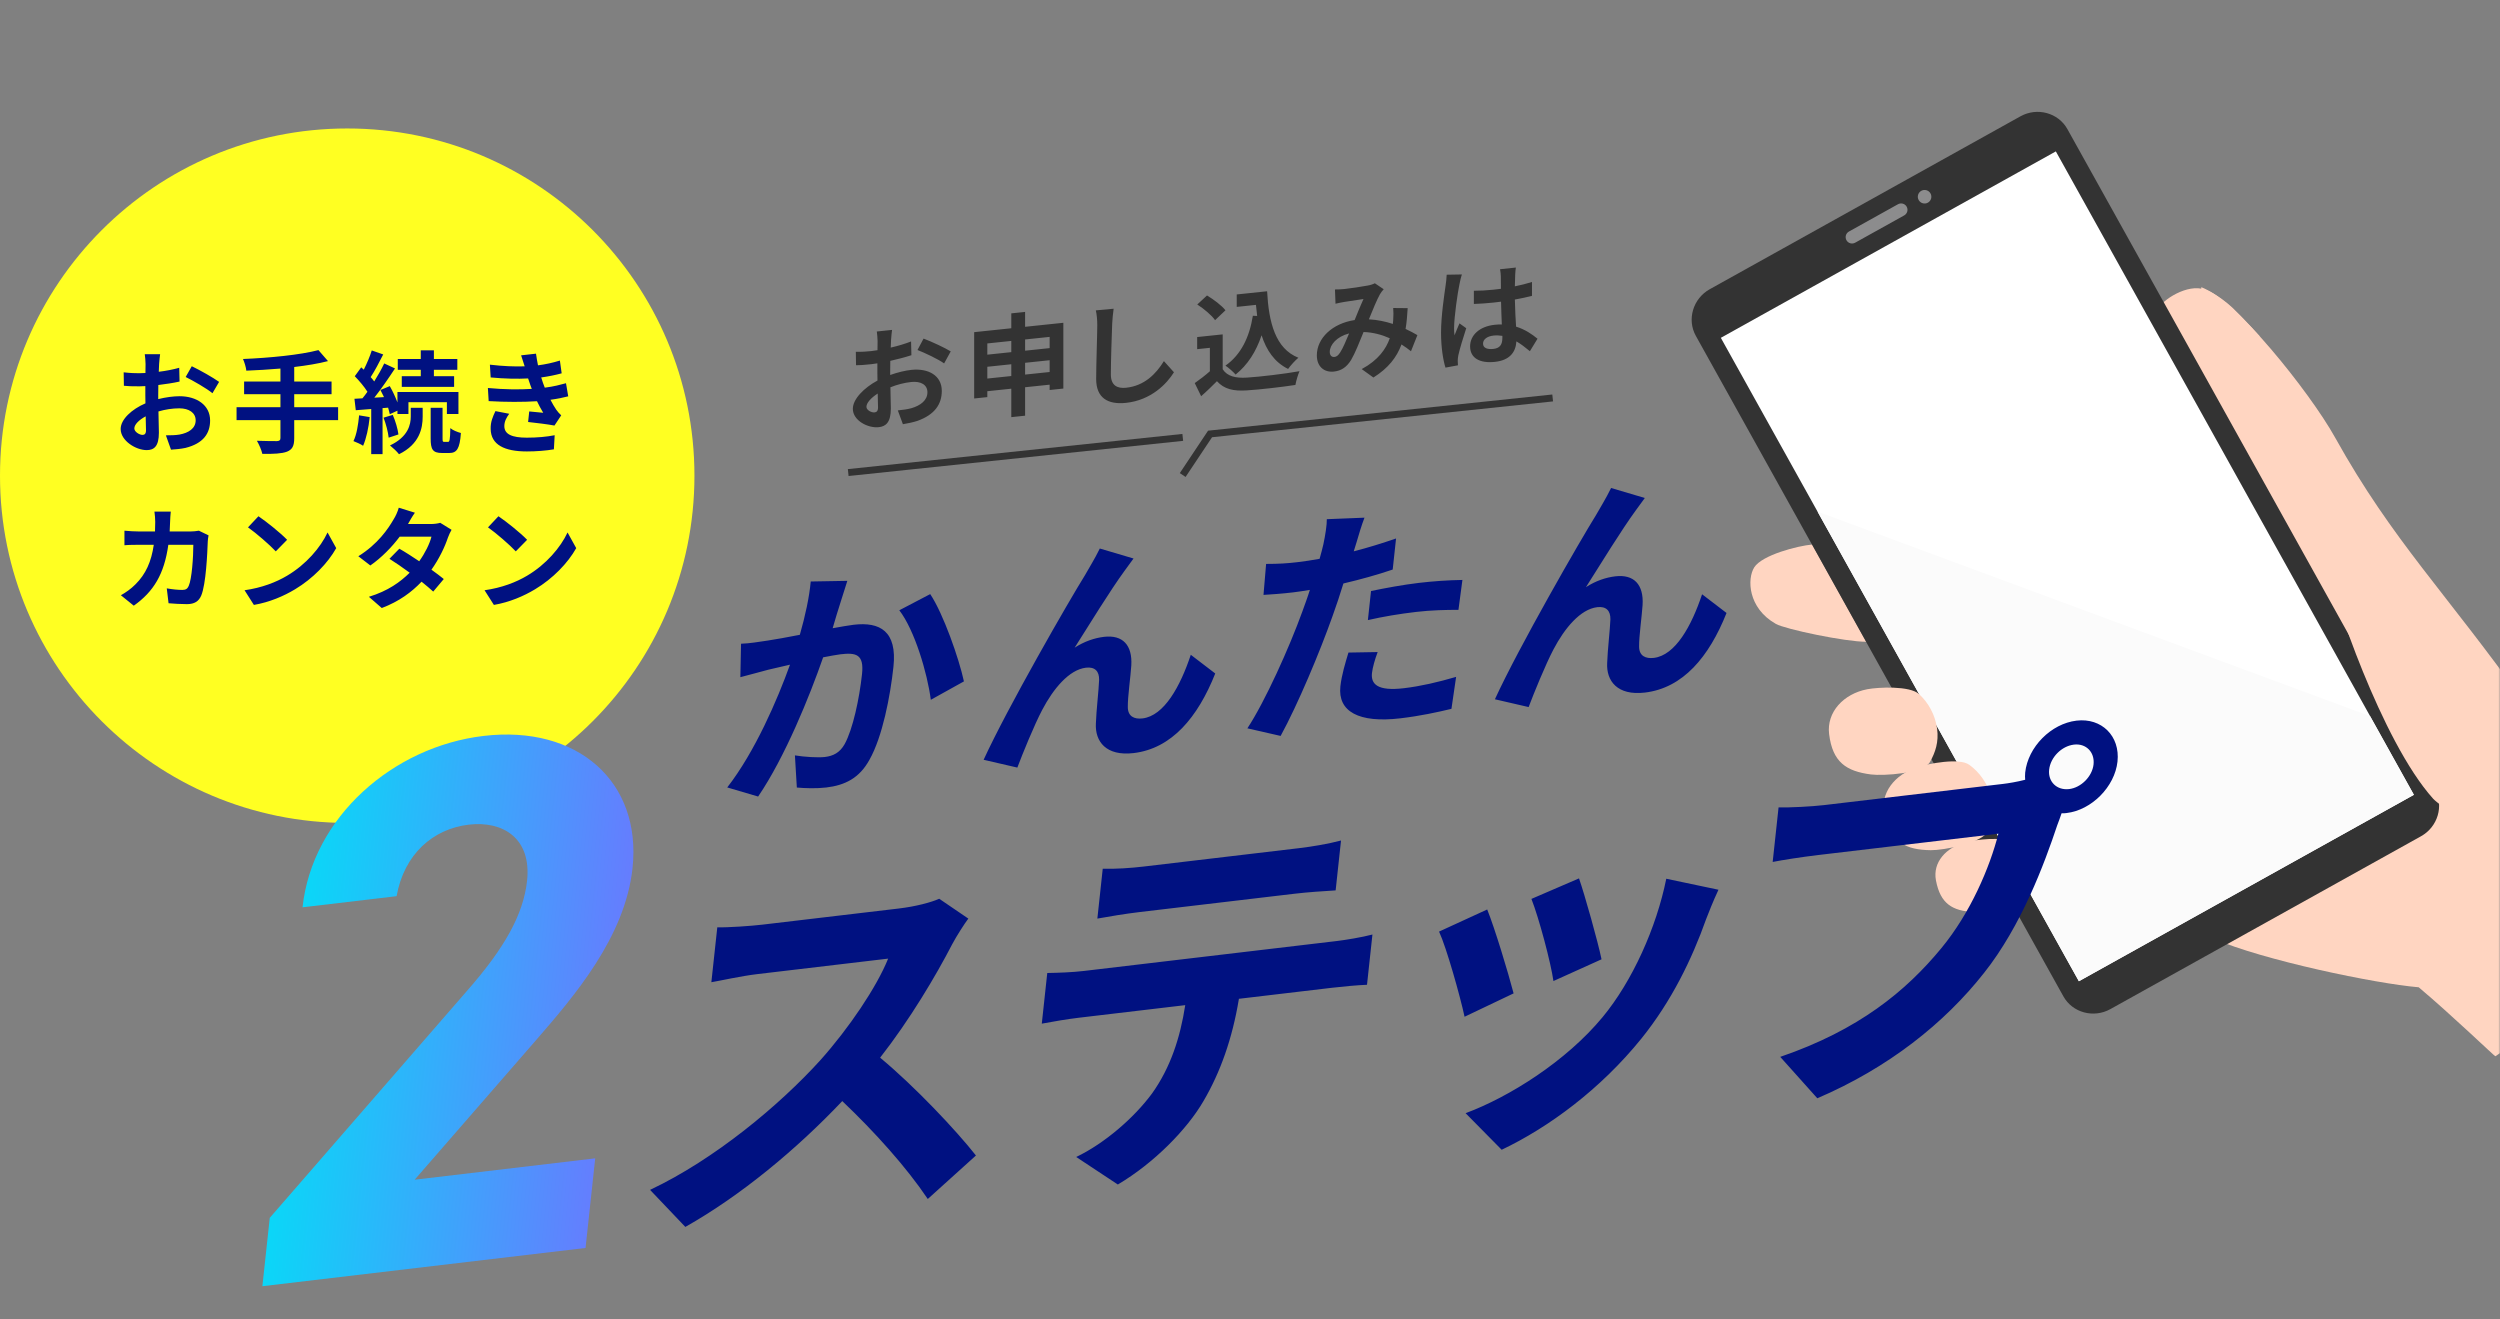<svg width="720" height="380" viewBox="0 0 720 380" fill="none" xmlns="http://www.w3.org/2000/svg">
<rect x="0" y="0" width="720" height="380" fill="#808080" stroke="none"/>
<path d="M100 237C155.228 237 200 192.228 200 137C200 81.772 155.228 37 100 37C44.772 37 0 81.772 0 137C0 192.228 44.772 237 100 237Z" fill="#FFFF22"/>
<path d="M46.112 102.016H41.696C41.792 102.592 41.92 104.16 41.92 104.832C41.92 105.376 41.92 106.304 41.888 107.424C41.248 107.456 40.608 107.488 40.032 107.488C38.88 107.488 37.504 107.456 35.616 107.232L35.68 111.104C36.768 111.232 38.016 111.264 40.16 111.264C40.672 111.264 41.248 111.232 41.856 111.2C41.856 112.096 41.856 112.992 41.856 113.888C41.856 114.624 41.856 115.392 41.888 116.16C37.952 117.856 34.752 120.768 34.752 123.552C34.752 126.944 39.136 129.632 42.24 129.632C44.352 129.632 45.76 128.576 45.76 124.608C45.76 123.52 45.696 121.024 45.632 118.496C47.584 117.92 49.664 117.6 51.648 117.6C54.432 117.6 56.352 118.88 56.352 121.056C56.352 123.392 54.304 124.672 51.712 125.152C50.592 125.344 49.216 125.376 47.776 125.376L49.248 129.504C50.56 129.408 51.968 129.312 53.44 128.992C58.528 127.712 60.512 124.864 60.512 121.088C60.512 116.672 56.64 114.112 51.712 114.112C49.952 114.112 47.744 114.4 45.568 114.944C45.568 114.528 45.568 114.144 45.568 113.76C45.568 112.832 45.568 111.84 45.6 110.88C47.68 110.624 49.888 110.304 51.712 109.888L51.616 105.92C49.952 106.4 47.84 106.816 45.728 107.072C45.76 106.272 45.792 105.504 45.824 104.8C45.888 103.968 46.016 102.592 46.112 102.016ZM55.232 105.472L53.472 108.576C55.456 109.536 59.648 111.936 61.184 113.248L63.104 109.984C61.408 108.768 57.696 106.656 55.232 105.472ZM38.688 123.392C38.688 122.272 40 120.96 41.952 119.904C42.016 121.632 42.048 123.104 42.048 123.904C42.048 124.992 41.6 125.248 41.024 125.248C40.192 125.248 38.688 124.384 38.688 123.392ZM97.376 117.28H84.736V113.536H95.488V109.888H84.736V105.696C88.256 105.28 91.616 104.736 94.464 104L91.712 100.832C86.464 102.208 77.696 103.072 69.984 103.392C70.368 104.224 70.848 105.76 70.944 106.752C74.08 106.624 77.44 106.432 80.768 106.144V109.888H70.304V113.536H80.768V117.28H68.128V120.992H80.768V126.144C80.768 126.784 80.48 127.008 79.744 127.04C79.04 127.04 76.352 127.04 73.984 126.944C74.592 127.968 75.328 129.632 75.552 130.72C78.816 130.752 81.12 130.656 82.656 130.08C84.16 129.472 84.736 128.48 84.736 126.208V120.992H97.376V117.28ZM121.184 108.352H115.712V111.424H130.784V108.352H124.96V106.496H131.712V103.392H124.96V100.896H121.184V103.392H114.56V106.496H121.184V108.352ZM103.424 119.616C103.168 122.304 102.72 125.152 101.792 127.04C102.56 127.328 103.936 127.936 104.576 128.384C105.472 126.336 106.176 123.168 106.464 120.128L103.424 119.616ZM111.776 117.408C111.968 118.112 112.16 118.752 112.256 119.296L114.464 118.272V119.232H117.632V115.84H128.704V119.232H132.032V112.896H114.464V115.904C113.888 114.368 113.088 112.64 112.256 111.2L109.568 112.32C109.92 112.96 110.272 113.664 110.592 114.368L107.808 114.528C109.824 111.968 112 108.8 113.76 106.112L110.656 104.672C109.92 106.24 108.896 108.064 107.776 109.856C107.488 109.472 107.136 109.024 106.752 108.608C107.936 106.816 109.248 104.288 110.368 102.08L107.072 100.928C106.56 102.56 105.664 104.704 104.768 106.464C104.512 106.24 104.256 106.016 104.032 105.792L102.176 108.352C103.456 109.664 104.928 111.392 105.824 112.832C105.344 113.504 104.864 114.144 104.384 114.72L102.08 114.848L102.464 118.144L106.912 117.792V130.784H110.176V117.536L111.776 117.408ZM110.464 120.288C111.168 122.112 111.776 124.48 111.936 126.048L114.752 125.12C114.56 123.584 113.888 121.248 113.12 119.488L110.464 120.288ZM118.304 119.936C118.304 122.272 117.568 125.792 112.32 128.288C113.152 128.96 114.336 130.048 114.912 130.816C120.864 127.904 121.728 123.296 121.728 120V117.44H118.304V119.936ZM127.936 127.264C127.52 127.264 127.456 127.136 127.456 126.272V117.44H124.032V126.272C124.032 129.44 124.608 130.464 127.328 130.464H129.376C131.552 130.464 132.416 129.28 132.736 124.704C131.776 124.448 130.368 123.904 129.696 123.296C129.632 126.752 129.472 127.264 129.024 127.264H127.936ZM140.512 111.744L140.736 115.52C145.568 115.808 150.72 115.808 154.656 115.552C155.168 116.64 155.776 117.76 156.448 118.88C155.488 118.784 153.76 118.624 152.416 118.496L152.096 121.536C154.432 121.792 157.888 122.208 159.68 122.56L161.632 119.616C161.056 119.072 160.608 118.592 160.192 117.984C159.616 117.152 159.072 116.16 158.528 115.136C160.448 114.88 162.176 114.528 163.648 114.144L163.008 110.368C161.44 110.784 159.52 111.328 156.896 111.648C156.704 111.136 156.512 110.656 156.352 110.208C156.192 109.728 156.032 109.216 155.872 108.704C157.984 108.416 160 108 161.76 107.52L161.248 103.84C159.2 104.48 157.152 104.928 154.944 105.216C154.72 104.128 154.528 103.008 154.368 101.856L150.08 102.336C150.464 103.456 150.784 104.48 151.104 105.504C148.16 105.6 144.896 105.472 141.088 105.024L141.312 108.704C145.344 109.088 149.088 109.152 152.096 108.992C152.288 109.536 152.48 110.144 152.736 110.88C152.864 111.232 152.992 111.616 153.152 112C149.6 112.224 145.28 112.192 140.512 111.744ZM146.656 119.168L142.688 118.4C141.952 119.936 141.248 121.504 141.312 123.552C141.376 128.128 145.344 130.016 151.744 130.016C154.368 130.016 157.28 129.792 159.52 129.408L159.744 125.344C157.472 125.792 154.752 126.048 151.712 126.048C147.488 126.048 145.248 125.088 145.248 122.72C145.248 121.344 145.888 120.224 146.656 119.168ZM49.184 147.336H44.48C44.608 148.104 44.704 149.576 44.704 150.28C44.704 151.24 44.672 152.168 44.64 153.064H40.064C38.848 153.064 37.184 152.968 35.84 152.84V157.032C37.216 156.904 38.976 156.904 40.064 156.904H44.288C43.584 161.768 41.984 165.352 39.008 168.296C37.728 169.608 36.128 170.696 34.816 171.432L38.528 174.44C44.256 170.376 47.296 165.352 48.48 156.904H55.68C55.68 160.36 55.264 166.76 54.336 168.776C53.984 169.544 53.536 169.896 52.512 169.896C51.264 169.896 49.6 169.736 48.032 169.448L48.544 173.736C50.08 173.864 52 173.992 53.824 173.992C56.032 173.992 57.248 173.16 57.952 171.528C59.328 168.264 59.712 159.336 59.84 155.88C59.84 155.528 59.968 154.696 60.064 154.184L57.28 152.84C56.512 152.968 55.68 153.064 54.88 153.064H48.864C48.928 152.136 48.96 151.176 48.992 150.184C49.024 149.416 49.088 148.072 49.184 147.336ZM74.432 148.68L71.424 151.88C73.76 153.512 77.76 157 79.424 158.792L82.688 155.464C80.832 153.512 76.672 150.184 74.432 148.68ZM70.432 169.992L73.12 174.216C77.632 173.448 81.76 171.656 84.992 169.704C90.144 166.6 94.4 162.184 96.832 157.864L94.336 153.352C92.32 157.672 88.16 162.568 82.688 165.8C79.584 167.656 75.424 169.288 70.432 169.992ZM119.488 147.656L114.848 146.216C114.56 147.304 113.888 148.776 113.376 149.544C111.776 152.328 108.8 156.712 103.2 160.2L106.656 162.856C109.888 160.616 112.864 157.544 115.104 154.568H124.256C123.776 156.552 122.4 159.336 120.736 161.64C118.72 160.296 116.704 158.984 115.008 158.024L112.16 160.936C113.792 161.96 115.904 163.4 117.984 164.936C115.328 167.592 111.776 170.184 106.24 171.88L109.952 175.112C114.944 173.224 118.592 170.504 121.408 167.528C122.72 168.584 123.904 169.576 124.768 170.376L127.808 166.76C126.88 165.992 125.632 165.064 124.256 164.072C126.528 160.872 128.128 157.448 128.992 154.856C129.28 154.056 129.696 153.192 130.048 152.584L126.784 150.568C126.08 150.792 124.992 150.92 124 150.92H117.504C117.888 150.216 118.688 148.776 119.488 147.656ZM143.552 148.68L140.544 151.88C142.88 153.512 146.88 157 148.544 158.792L151.808 155.464C149.952 153.512 145.792 150.184 143.552 148.68ZM139.552 169.992L142.24 174.216C146.752 173.448 150.88 171.656 154.112 169.704C159.264 166.6 163.52 162.184 165.952 157.864L163.456 153.352C161.44 157.672 157.28 162.568 151.808 165.8C148.704 167.656 144.544 169.288 139.552 169.992Z" fill="#001181"/>
<mask id="mask0_41_162" style="mask-type:alpha" maskUnits="userSpaceOnUse" x="470" y="10" width="250" height="347">
<path d="M720 10H470V357H720V10Z" fill="#E5F1FC"/>
</mask>
<g mask="url(#mask0_41_162)">
<path d="M634.949 83.392C643.18 85.67 664.984 112.49 672.507 126.008C689.154 155.923 704.413 170.527 727.6 203.176C732.637 209.414 776.625 248.649 786.335 259.209L718.654 304.204C718.443 304.216 706.179 292.407 696.585 284.337C684.138 283.289 651.751 276.546 637.483 270.333L567.797 145.106L621.119 89.446C622.744 86.211 630.085 81.641 634.949 83.392Z" fill="#FFD5C1"/>
<path d="M505.215 163.4C507.478 159.846 517.734 157.185 521.922 156.827L537.507 184.834C531.439 184.841 514.172 181.224 511.457 179.688C503.346 175.104 503.144 166.666 505.218 163.406L505.215 163.4Z" fill="#FFD5C1"/>
<path d="M633.957 82.747C634.182 82.635 639.151 85.03 643.005 88.676C645.9 91.418 650.8 96.855 650.8 96.855C650.8 96.855 649.327 97.766 647.53 96.794C644.041 94.902 636.518 88.952 635.904 88.1C634.982 86.809 633.723 82.87 633.954 82.755L633.957 82.747Z" fill="#FFD5C1"/>
<path d="M492.404 83.296L581.879 33.505C586.703 30.82 592.79 32.474 595.409 37.18L701.264 227.403C703.88 232.104 702.079 238.153 697.255 240.838L607.785 290.626C602.961 293.31 596.874 291.657 594.255 286.951L488.4 96.727C485.782 92.021 487.585 85.977 492.409 83.293L492.404 83.296Z" fill="#333333"/>
<path d="M495.6 97.291L592.082 43.602L695.198 228.905L598.717 282.594L495.6 97.291Z" fill="white"/>
<path d="M695.198 228.906L598.717 282.596L523.447 147.334L682.602 206.27L695.198 228.906Z" fill="#FBFBFB"/>
<path d="M532.493 66.683L546.622 58.821C547.512 58.325 548.63 58.644 549.125 59.534C549.62 60.424 549.302 61.541 548.412 62.037L534.283 69.899C533.393 70.394 532.275 70.076 531.78 69.186C531.285 68.296 531.604 67.178 532.493 66.683Z" fill="#8C8C8D"/>
<path d="M553.333 54.956C554.271 54.434 555.461 54.769 555.986 55.712C556.511 56.656 556.174 57.84 555.23 58.365C554.287 58.89 553.102 58.553 552.577 57.609C552.052 56.666 552.39 55.481 553.333 54.956Z" fill="#8C8C8D"/>
<path d="M709.81 236.076C705.508 234.034 701.508 230.882 700.748 230.035C685.762 213.348 671.744 170.886 670.793 164.473L709.819 236.078L709.81 236.076Z" fill="#FFD5C1"/>
<path d="M537.782 198.499C540.935 197.895 550.03 197.461 552.691 199.897C555.355 202.338 557.354 205.866 557.893 209.926C558.384 213.647 557.42 216.633 555.826 219.458C553.942 222.795 542.313 223.495 538.839 223.042C531.733 222.117 527.774 219.533 526.784 211.407C526.017 205.123 530.915 199.807 537.782 198.499Z" fill="#FFD5C1"/>
<path d="M542.589 205.561C543.677 202.786 548.25 202.74 548.25 202.74C548.25 202.74 547.846 206.77 547.986 210.251C548.102 213.121 548.948 217.62 548.948 217.62C548.948 217.62 545.104 217.927 543.111 214.775C542.45 213.725 541.917 207.268 542.589 205.561Z" fill="#FFD5C1"/>
<path d="M552.31 220.909C555.376 219.947 564.227 218.153 567.156 220.264C570.084 222.384 572.472 225.653 573.479 229.62C574.395 233.259 573.784 236.337 572.527 239.325C571.038 242.857 559.573 244.898 556.067 244.855C548.896 244.76 544.671 242.654 542.751 234.688C541.265 228.537 545.639 223 552.313 220.901L552.31 220.909Z" fill="#FFD5C1"/>
<path d="M557.455 226.799C559.851 225.01 565.252 224.713 565.252 224.713C565.252 224.713 564.576 229.288 564.982 231.898C565.389 234.507 566.908 238.197 566.908 238.197C566.908 238.197 560.581 239.605 558.227 237.91C556.426 236.617 555.079 228.57 557.455 226.799Z" fill="#FFD5C1"/>
<path d="M566.169 242.545C568.786 241.861 576.907 240.774 579.284 242.674C581.663 244.578 582.959 247.185 583.641 250.568C584.264 253.668 583.623 256.236 582.438 258.699C581.04 261.612 571.303 262.86 568.352 262.677C562.321 262.299 558.844 260.352 557.556 253.571C556.555 248.329 560.463 244.035 566.169 242.545Z" fill="#FFD5C1"/>
<path d="M569.603 247.861C571.211 246.475 577.846 245.871 577.846 245.871L578.535 256.558C578.535 256.558 572.082 257.678 570.279 255.902C568.64 254.28 567.941 249.291 569.597 247.864L569.603 247.861Z" fill="#FFD5C1"/>
</g>
<path d="M256.915 95.01L252.524 95.472C252.619 96.038 252.746 97.593 252.746 98.265C252.746 98.809 252.746 99.737 252.714 100.86C252.078 100.959 251.442 101.058 250.869 101.118C249.723 101.238 248.355 101.35 246.477 101.324L246.54 105.189C247.623 105.203 248.864 105.105 250.996 104.881C251.505 104.827 252.078 104.735 252.683 104.639C252.683 105.535 252.683 106.431 252.683 107.327C252.683 108.063 252.683 108.831 252.714 109.596C248.8 111.703 245.618 114.95 245.618 117.734C245.618 121.126 249.978 123.356 253.065 123.031C255.165 122.81 256.565 121.607 256.565 117.639C256.565 116.551 256.502 114.062 256.438 111.541C258.379 110.761 260.448 110.223 262.421 110.016C265.19 109.725 267.099 110.804 267.099 112.98C267.099 115.316 265.062 116.81 262.485 117.561C261.371 117.87 260.002 118.046 258.57 118.197L260.034 122.171C261.339 121.938 262.739 121.694 264.203 121.22C269.263 119.409 271.236 116.353 271.236 112.577C271.236 108.161 267.386 106.006 262.485 106.521C260.734 106.705 258.538 107.224 256.374 107.995C256.374 107.579 256.374 107.195 256.374 106.811C256.374 105.883 256.374 104.891 256.406 103.928C258.475 103.455 260.671 102.904 262.485 102.297L262.389 98.339C260.734 98.993 258.634 99.63 256.533 100.107C256.565 99.303 256.597 98.532 256.629 97.825C256.693 96.986 256.82 95.597 256.915 95.01ZM265.985 97.513L264.235 100.801C266.208 101.554 270.377 103.516 271.905 104.667L273.814 101.202C272.128 100.164 268.436 98.44 265.985 97.513ZM249.532 117.162C249.532 116.042 250.837 114.593 252.778 113.333C252.842 115.055 252.874 116.523 252.874 117.323C252.874 118.411 252.428 118.714 251.855 118.774C251.028 118.861 249.532 118.154 249.532 117.162ZM295.232 107.879V104.487L302.297 103.745V107.137L295.232 107.879ZM284.348 109.023V105.631L291.254 104.905V108.297L284.348 109.023ZM291.254 98.185V101.417L284.348 102.143V98.911L291.254 98.185ZM302.297 97.025V100.257L295.232 100.999V97.767L302.297 97.025ZM295.232 94.119V89.831L291.254 90.249V94.537L280.561 95.661V114.765L284.348 114.367V112.671L291.254 111.945V120.137L295.232 119.719V111.527L302.297 110.785V112.321L306.244 111.906V92.962L295.232 94.119ZM320.724 88.912L315.6 89.386C315.887 90.636 316.014 92.159 316.014 93.663C316.014 96.415 315.696 104.864 315.696 109.152C315.696 114.624 319.069 116.574 324.288 116.025C331.544 115.263 336.063 110.5 338.1 107.214L335.204 103.998C332.913 107.727 329.571 111.118 324.32 111.67C321.838 111.931 319.928 111.076 319.928 107.843C319.928 103.875 320.183 96.681 320.31 93.211C320.374 91.925 320.533 90.276 320.724 88.912ZM360.823 90.937C359.836 97.153 357.386 102.179 352.93 105.303C353.822 105.881 355.285 107.199 355.858 107.875C359.327 105.078 361.746 101.304 363.337 96.561C364.737 100.894 367.061 104.33 370.975 106.254C371.675 105.253 373.044 103.765 373.935 103.031C367.315 100.399 365.406 92.888 364.928 83.882L356.177 84.802V88.386L361.714 87.804C361.81 88.882 361.937 89.956 362.064 90.999L360.823 90.937ZM352.93 89.367C351.848 87.977 349.525 86.237 347.616 85.094L344.815 87.692C346.693 88.903 348.952 90.777 349.939 92.209L352.93 89.367ZM352.135 96.299L344.783 97.071V100.559L348.443 100.174V106.926C347.043 108.162 345.452 109.385 344.083 110.329L345.929 114.103C347.679 112.575 349.08 111.18 350.48 109.784C352.549 112.063 355.158 112.685 359.073 112.433C362.86 112.195 369.257 111.459 373.076 110.866C373.266 109.757 373.839 107.841 374.253 106.902C370.02 107.667 362.86 108.515 359.136 108.747C355.827 108.966 353.44 108.353 352.135 106.346V96.299ZM384.469 83.364L384.628 87.475C385.455 87.26 386.569 87.047 387.206 86.948C388.67 86.698 391.407 86.315 392.68 86.117C391.948 87.698 391.025 89.971 390.134 92.177C383.737 93.137 379.249 97.385 379.249 102.345C379.249 105.577 381.35 107.308 384.15 107.013C386.315 106.786 387.842 105.729 389.115 103.676C390.229 101.799 391.566 98.458 392.711 95.618C395.448 95.714 397.994 96.406 400.254 97.417C399.204 100.439 396.976 103.713 392.17 106.299L395.544 108.728C399.808 106.04 402.227 102.97 403.627 99.206C404.614 99.839 405.537 100.478 406.364 101.159L408.21 96.517C407.287 95.974 406.141 95.358 404.805 94.731C405.123 92.905 405.282 90.904 405.409 88.747L401.24 88.705C401.336 89.655 401.336 90.935 401.24 92.193C401.209 92.549 401.177 92.904 401.145 93.291C399.076 92.613 396.721 92.092 394.239 91.969C395.385 89.129 396.594 86.218 397.421 84.755C397.676 84.28 398.058 83.824 398.503 83.297L395.957 81.581C395.416 81.861 394.589 82.14 393.793 82.256C392.298 82.541 388.924 83.056 387.11 83.246C386.41 83.32 385.328 83.37 384.469 83.364ZM382.973 101.345C382.973 99.329 384.978 96.942 388.542 96.024C387.651 98.134 386.792 100.24 385.965 101.511C385.392 102.371 384.946 102.738 384.31 102.805C383.578 102.882 382.973 102.401 382.973 101.345ZM427.114 98.946C427.114 97.73 428.323 96.835 430.137 96.644C430.996 96.554 431.856 96.591 432.683 96.728C432.683 96.953 432.683 97.144 432.683 97.305C432.683 99.192 432.015 100.287 430.074 100.491C428.387 100.668 427.114 100.258 427.114 98.946ZM436.566 77.056L432.015 77.535C432.142 78.161 432.238 79.143 432.238 79.623C432.238 80.295 432.269 81.604 432.269 83.172C431.537 83.281 430.774 83.361 430.042 83.438C428.132 83.639 426.286 83.737 424.472 83.736V87.543C426.35 87.474 428.164 87.347 430.042 87.15C430.774 87.073 431.537 86.993 432.301 86.881C432.333 89.149 432.46 91.472 432.524 93.449C431.888 93.42 431.187 93.462 430.455 93.539C426.127 93.994 423.39 96.521 423.39 99.753C423.39 103.113 426.127 104.682 430.519 104.22C434.815 103.768 436.534 101.412 436.725 98.32C437.998 99.05 439.271 100.036 440.608 101.144L442.803 97.553C441.276 96.305 439.271 94.884 436.629 94.074C436.502 91.911 436.343 89.368 436.279 86.271C438.03 85.959 439.685 85.593 441.212 85.208V81.208C439.685 81.689 438.03 82.119 436.279 82.463C436.311 81.051 436.343 79.864 436.375 79.156C436.407 78.449 436.47 77.674 436.566 77.056ZM421.035 79.041L416.644 79.118C416.612 80.146 416.453 81.378 416.325 82.288C415.975 84.789 415.02 90.937 415.02 95.769C415.02 100.121 415.625 103.705 416.293 105.875L419.89 105.209C419.858 104.764 419.826 104.224 419.826 103.904C419.826 103.552 419.89 102.841 419.985 102.383C420.367 100.615 421.385 97.244 422.276 94.526L420.335 93.13C419.858 94.269 419.317 95.413 418.903 96.577C418.808 95.947 418.776 95.15 418.776 94.51C418.776 91.31 419.826 84.16 420.303 81.966C420.399 81.38 420.781 79.707 421.035 79.041Z" fill="#333333"/>
<path d="M244.286 136.098L340.634 125.971" stroke="#333333" stroke-width="2"/>
<path d="M340.615 136.809L348.498 124.98L447.168 114.609" stroke="#333333" stroke-width="2"/>
<path d="M171.422 333.6L119.425 339.754L154.391 299.554C165.232 287.043 180.016 269.961 182.164 250.057C184.856 225.122 166.349 208.742 139.258 211.948C113.26 215.025 89.937 235.276 87.128 261.305L114.219 258.099C116.391 245.965 124.722 238.717 134.991 237.502C144.822 236.338 153.118 241.402 151.796 253.651C150.734 263.494 145.155 273.224 134.58 285.272L77.691 350.74L75.566 370.426L168.637 359.41L171.422 333.6Z" fill="url(#paint0_linear_41_162)"/>
<path d="M278.88 264.556L270.493 258.843C268.185 259.886 263.664 261.08 258.881 261.646L219.619 266.293C216.282 266.688 209.534 267.157 206.579 267.067L204.872 282.88C207.22 282.492 213.409 281.1 218.081 280.547L255.785 276.084C252.485 284.28 244.511 296.107 236.269 305.327C224.552 318.257 205.846 333.882 187.218 342.683L197.376 353.353C213.395 344.312 229.437 330.98 242.573 317.113C251.934 326.009 261.052 336.142 267.2 345.309L281.07 332.784C275.373 325.543 263.453 312.883 253.475 304.61C262.009 293.706 269.523 281.054 274.242 271.921C275.484 269.575 277.858 265.886 278.88 264.556ZM317.589 250.191L316.039 264.555C319.51 263.925 324.206 263.149 328.099 262.688L372.699 257.409C376.592 256.949 380.906 256.658 384.664 256.433L386.214 242.068C382.372 243.073 377.899 243.822 374.118 244.27L329.406 249.562C325.735 249.996 321.199 250.313 317.589 250.191ZM301.61 280.224L300.036 294.812C303.174 294.22 307.425 293.497 310.761 293.102L341.348 289.482C339.893 298.889 337.101 307.464 331.796 314.907C326.65 321.893 318.167 329.273 309.946 333.214L321.938 341.139C332.377 334.956 341.879 325.257 346.601 317.113C351.446 308.844 354.903 299.201 356.808 287.652L383.613 284.48C386.727 284.111 390.942 283.722 393.698 283.616L395.261 269.14C392.321 269.928 387.403 270.73 385.067 271.006L312.216 279.629C308.768 280.037 304.911 280.163 301.61 280.224ZM454.754 252.974L441.05 258.884C443.205 264.345 446.645 277.239 447.391 282.538L461.242 276.281C460.238 271.343 456.35 257.512 454.754 252.974ZM494.918 256.245L479.888 253.078C477.051 267.155 470.114 282.597 461.529 292.957C451.047 305.63 434.674 315.923 422.091 320.6L432.483 331.133C446.025 324.693 460.938 313.694 472.724 299.107C481.344 288.413 487.266 276.279 491.371 264.69C492.279 262.384 493.199 259.967 494.918 256.245ZM428.313 261.93L414.449 268.298C416.59 272.882 420.553 287.033 421.795 292.823L435.917 286.094C434.365 280.122 430.481 267.28 428.313 261.93ZM590.151 221.669C590.536 218.105 593.74 214.868 597.299 214.447C600.747 214.038 603.326 216.591 602.942 220.155C602.569 223.607 599.365 226.844 595.917 227.252C592.358 227.673 589.778 225.121 590.151 221.669ZM583.255 222.485C583.171 223.264 583.21 223.919 583.249 224.574C580.877 225.185 578.418 225.586 576.861 225.77L525.365 231.865C521.694 232.299 515.403 232.604 512.225 232.541L510.531 248.241C513.335 247.69 518.698 246.835 523.814 246.23L575.533 240.108C573.054 249.856 567.469 262.939 559.131 273.05C548.896 285.474 535.282 296.65 512.707 304.378L523.388 316.306C543.883 307.504 559.977 294.716 571.429 280.169C582.106 266.703 588.752 248.877 592.488 237.662C592.929 236.62 593.272 235.48 593.738 234.216C594.171 234.275 594.727 234.209 595.172 234.156C602.401 233.3 609.056 226.576 609.838 219.339C610.631 211.989 605.274 206.687 598.044 207.543C590.703 208.411 584.048 215.135 583.255 222.485Z" fill="#001181"/>
<path d="M244.031 167.284L233.493 167.471C233.078 171.972 231.942 177.266 230.354 182.824C226.677 183.542 223.293 184.155 221.069 184.489C218.415 184.873 215.969 185.304 213.418 185.394L213.225 195.028C215.409 194.416 219.253 193.467 221.293 192.872C222.667 192.568 224.915 192.019 227.52 191.428C223.887 201.54 217.393 216.584 209.445 226.782L218.339 229.405C226.052 218.103 233.175 200.511 237.066 189.309C239.083 188.929 240.886 188.574 242.03 188.439C246.535 187.906 248.881 188.405 248.263 194.132C247.498 201.219 245.634 209.991 243.263 214.299C241.864 216.797 239.927 217.733 237.568 218.012C235.637 218.241 231.639 218.007 228.936 217.55L229.489 226.813C231.866 227.026 235.172 227.13 237.961 226.799C243.323 226.165 247.497 224.116 250.398 218.826C254.144 212.234 256.397 200.519 257.309 192.072C258.421 181.764 253.422 179.034 245.843 179.931C244.341 180.109 242.181 180.506 239.806 180.928C240.584 178.292 241.371 175.584 242.103 173.377C242.654 171.546 243.401 169.196 244.031 167.284ZM267.901 171.101L258.999 175.759C263.395 181.458 267.074 193.814 268.075 201.54L277.611 196.241C276.2 189.695 271.67 176.733 267.901 171.101ZM326.458 160.849L316.746 157.971C315.206 161.121 313.592 163.644 312.454 165.687C307.931 172.936 290.121 203.877 283.284 218.82L292.995 221.063C294.477 217.142 297.845 208.829 300.152 204.457C303.352 198.354 307.897 192.869 312.759 192.293C315.333 191.989 316.601 193.323 316.545 195.803C316.443 198.712 315.737 204.591 315.614 208.351C315.336 213.543 318.544 217.827 326.481 216.888C337.42 215.593 344.951 206.645 349.99 193.964L342.948 188.579C339.916 197.701 335.261 206.167 329.041 206.903C326.681 207.182 324.795 206.345 324.81 203.588C324.777 200.623 325.61 194.871 325.815 191.667C326.17 185.759 323.315 182.776 317.953 183.41C315.236 183.732 312.306 184.715 309.498 186.531C313.753 179.808 319.747 170.053 323.807 164.485C324.717 163.246 325.635 161.936 326.458 160.849ZM396.769 187.792L388.353 187.94C387.472 190.871 386.386 194.392 386.03 197.684C385.25 204.914 391.309 208.296 403.321 206.874C409.041 206.197 413.957 205.121 418.015 204.146L419.361 194.941C414.113 196.481 409.118 197.637 404.327 198.204C396.676 199.11 394.786 197.001 395.126 193.852C395.296 192.277 395.98 189.864 396.769 187.792ZM392.969 149.09L382.122 149.526C382.159 151.147 381.699 154.099 381.127 156.782C380.861 157.944 380.499 159.329 380.044 160.938C377.812 161.344 375.659 161.669 373.585 161.914C370.654 162.261 368.238 162.406 364.638 162.408L363.887 171.331C366.374 171.178 369.075 170.999 372.507 170.593C374.009 170.415 375.59 170.158 377.242 169.891C376.589 172.018 375.801 174.09 375.091 176.082C371.364 186.417 364.308 202.093 359.245 209.759L368.821 211.947C373.744 202.955 380.111 187.785 383.766 177.458C384.87 174.43 385.925 171.196 386.9 168.041C391.753 166.902 396.7 165.539 401.098 164.029L402.064 155.081C398.031 156.477 393.942 157.738 389.876 158.785C390.198 157.757 390.513 156.801 390.741 155.997C391.197 154.388 392.189 151.091 392.969 149.09ZM394.854 170.209L393.951 178.585C398.509 177.551 402.965 176.811 407.827 176.236C412.189 175.719 416.504 175.633 420.033 175.639L421.175 167.024C417.002 167.093 412.735 167.386 408.66 167.869C404.084 168.41 398.897 169.378 394.854 170.209ZM473.708 143.421L463.996 140.542C462.456 143.693 460.842 146.216 459.704 148.259C455.181 155.508 437.371 186.449 430.534 201.392L440.245 203.635C441.727 199.714 445.095 191.4 447.402 187.028C450.602 180.925 455.147 175.441 460.009 174.865C462.583 174.561 463.851 175.895 463.795 178.375C463.693 181.284 462.988 187.163 462.864 190.923C462.586 196.114 465.794 200.399 473.731 199.46C484.67 198.165 492.201 189.217 497.24 176.536L490.198 171.151C487.166 180.273 482.511 188.739 476.291 189.475C473.931 189.754 472.045 188.917 472.06 186.159C472.027 183.195 472.86 177.443 473.065 174.239C473.42 168.331 470.565 165.347 465.203 165.982C462.486 166.304 459.556 167.286 456.749 169.103C461.003 162.38 466.997 152.625 471.057 147.056C471.967 145.818 472.885 144.508 473.708 143.421Z" fill="#001181"/>
<defs>
<linearGradient id="paint0_linear_41_162" x1="189.908" y1="289.167" x2="74.586" y2="276.72" gradientUnits="userSpaceOnUse">
<stop stop-color="#7171FF"/>
<stop offset="1" stop-color="#00E1F7"/>
</linearGradient>
</defs>
</svg>
